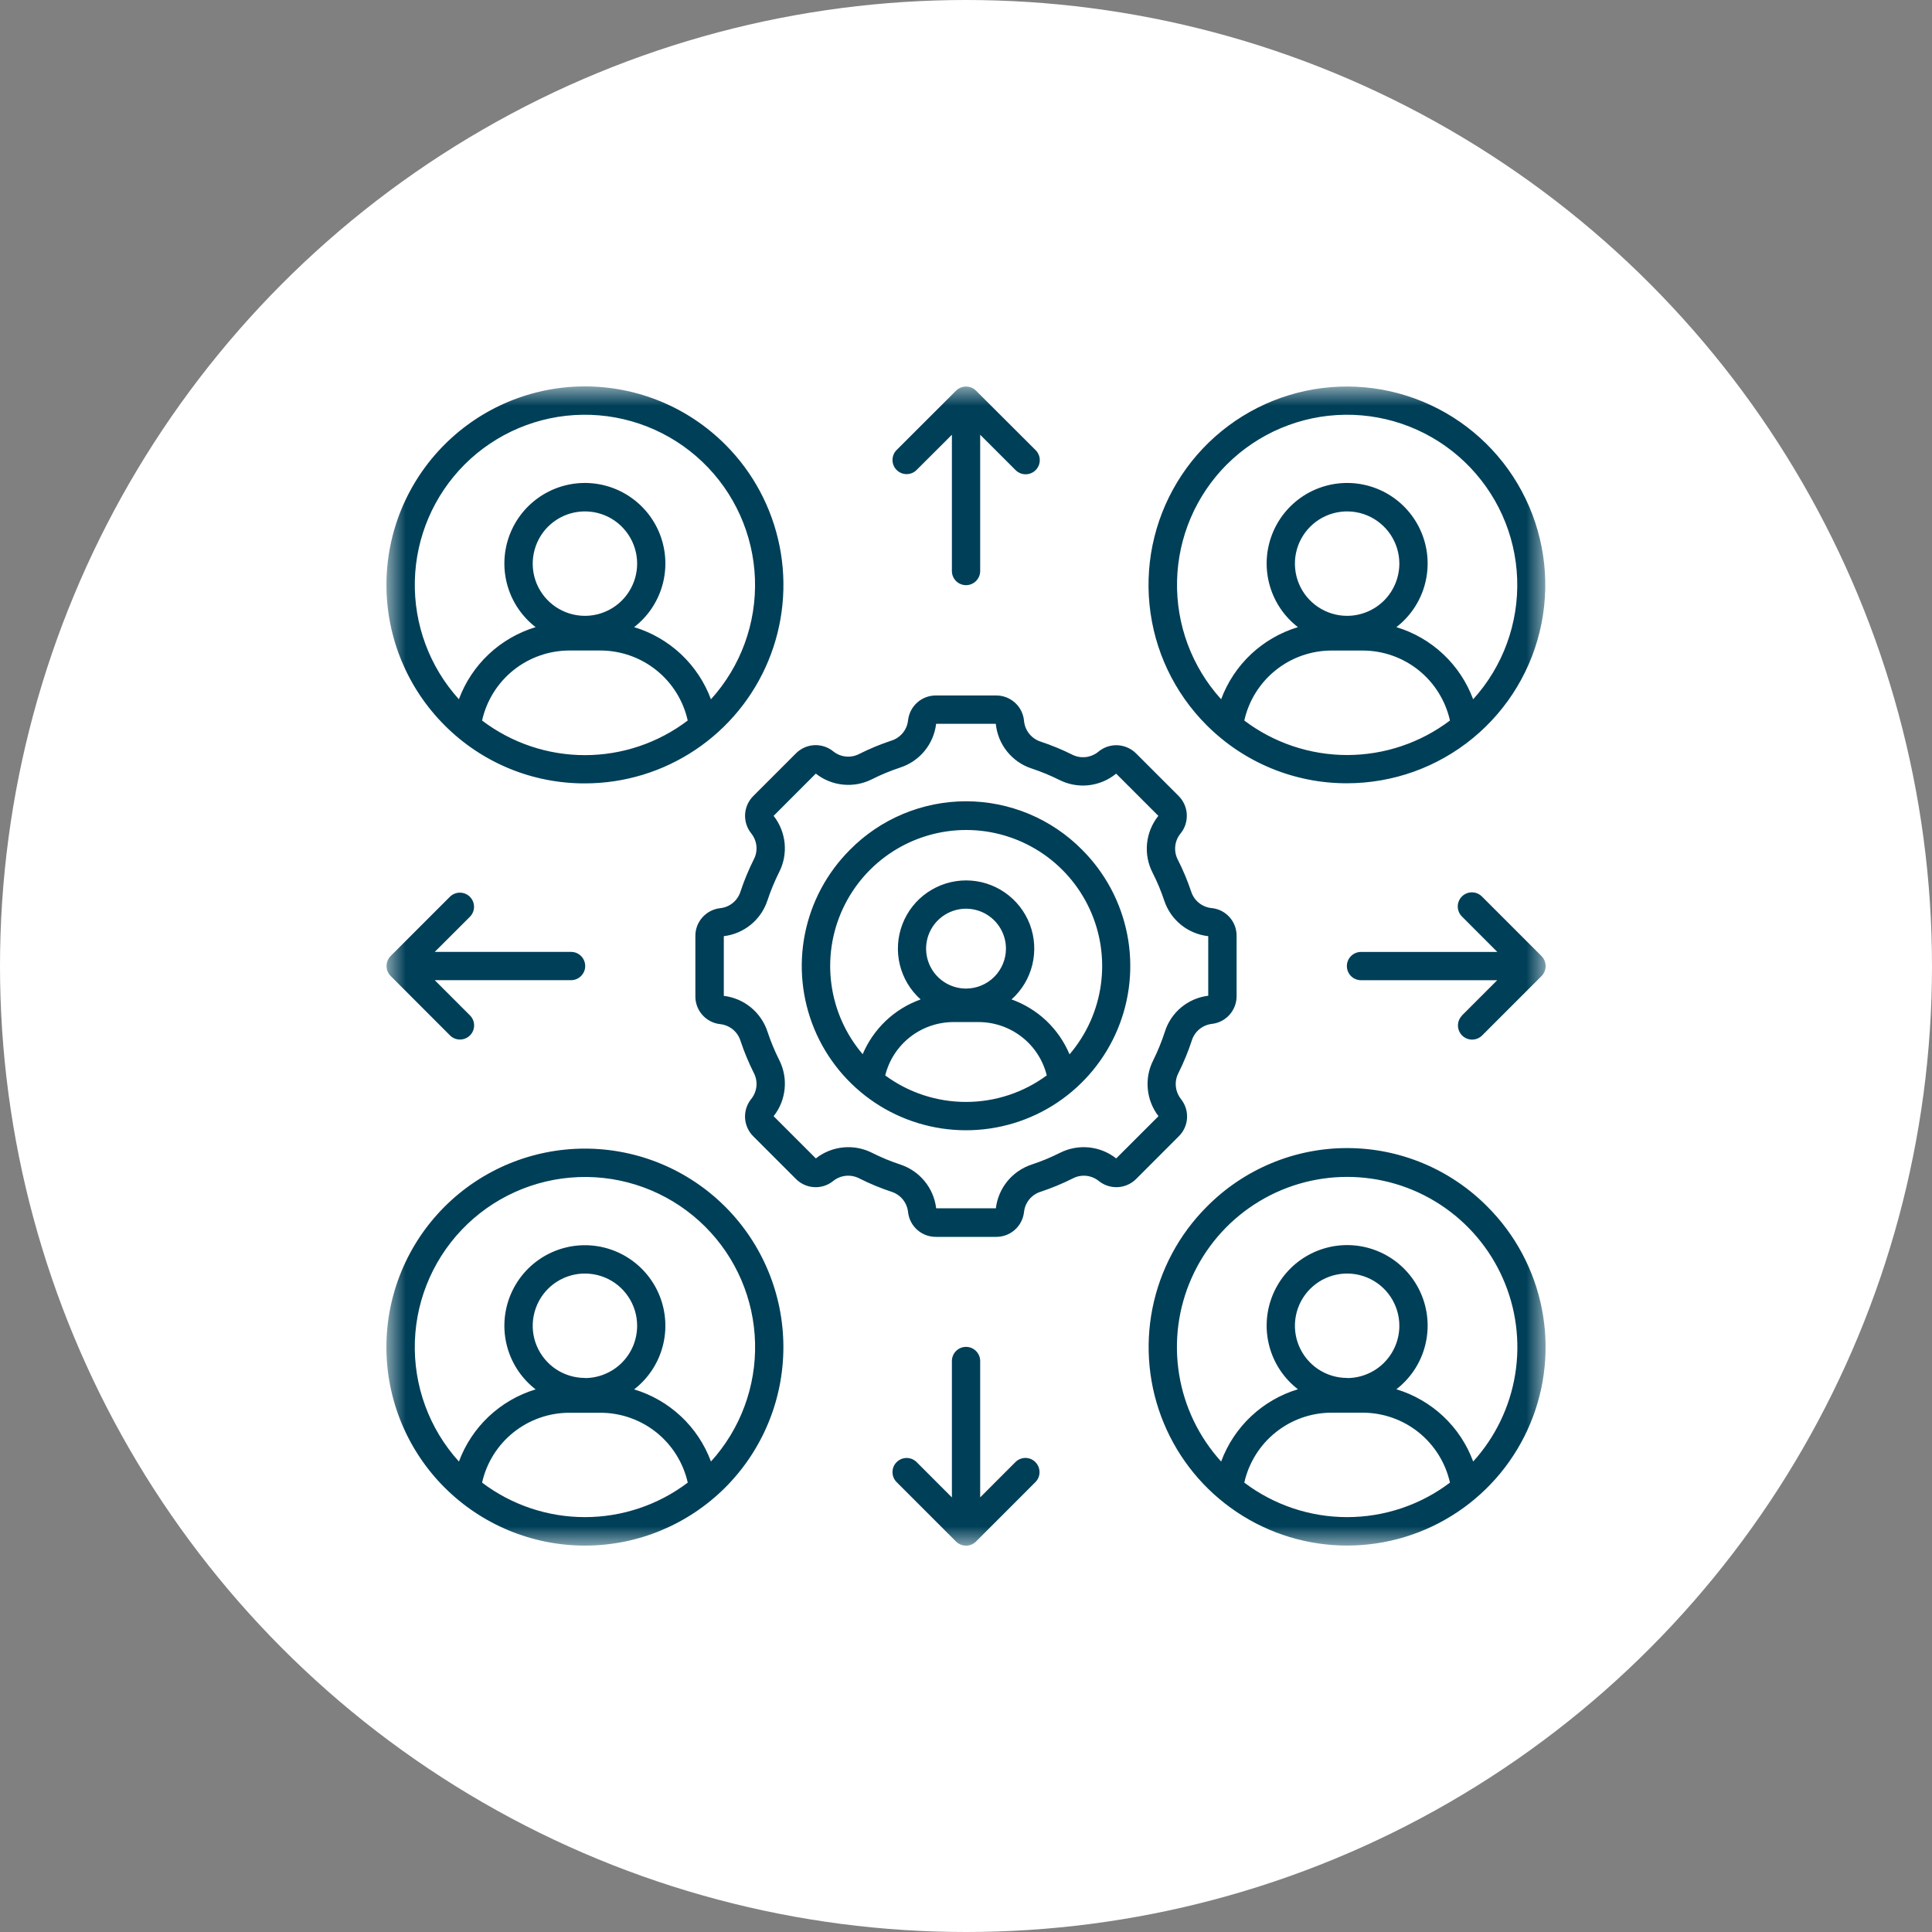 <svg width="50" height="50" viewBox="0 0 50 50" fill="none" xmlns="http://www.w3.org/2000/svg">
<rect x="0" y="0" width="50" height="50" fill="#808080" stroke="none"/>
<circle cx="25" cy="25" r="25" fill="white"/>
<g clip-path="url(#clip0_1101_47747)">
<mask id="mask0_1101_47747" style="mask-type:luminance" maskUnits="userSpaceOnUse" x="10" y="10" width="30" height="30">
<path d="M40 10H10V40H40V10Z" fill="white"/>
</mask>
<g mask="url(#mask0_1101_47747)">
<path d="M31.231 31.23C30.513 31.949 30.024 32.864 29.825 33.861C29.627 34.857 29.729 35.89 30.118 36.828C30.507 37.767 31.165 38.569 32.01 39.133C32.854 39.698 33.847 39.999 34.863 39.999C35.879 39.999 36.872 39.698 37.717 39.133C38.562 38.569 39.22 37.767 39.609 36.828C39.998 35.89 40.099 34.857 39.901 33.861C39.703 32.864 39.214 31.949 38.496 31.23C38.021 30.75 37.456 30.368 36.832 30.107C36.208 29.846 35.539 29.712 34.863 29.712C34.188 29.712 33.518 29.846 32.895 30.107C32.271 30.368 31.706 30.75 31.231 31.23ZM32.202 38.37C32.317 37.858 32.603 37.399 33.013 37.07C33.422 36.741 33.932 36.561 34.458 36.56H35.27C35.795 36.561 36.305 36.741 36.715 37.07C37.124 37.399 37.41 37.858 37.525 38.37C36.759 38.95 35.824 39.263 34.864 39.263C33.903 39.263 32.969 38.95 32.202 38.37ZM34.863 35.661C34.596 35.661 34.335 35.582 34.113 35.434C33.891 35.285 33.717 35.074 33.615 34.827C33.513 34.581 33.486 34.309 33.538 34.047C33.59 33.785 33.719 33.544 33.908 33.355C34.097 33.166 34.338 33.037 34.6 32.985C34.862 32.933 35.134 32.96 35.38 33.062C35.627 33.164 35.838 33.337 35.987 33.56C36.135 33.782 36.215 34.043 36.215 34.31C36.215 34.488 36.18 34.664 36.112 34.828C36.044 34.992 35.945 35.141 35.819 35.267C35.694 35.393 35.545 35.492 35.381 35.56C35.217 35.629 35.041 35.664 34.863 35.664V35.661ZM38.125 37.822C37.961 37.378 37.696 36.978 37.351 36.654C37.006 36.331 36.591 36.091 36.138 35.954C36.482 35.688 36.734 35.322 36.859 34.906C36.984 34.489 36.976 34.044 36.835 33.633C36.695 33.222 36.429 32.865 36.076 32.612C35.722 32.359 35.299 32.223 34.864 32.223C34.429 32.223 34.006 32.359 33.652 32.612C33.299 32.865 33.033 33.222 32.893 33.633C32.752 34.044 32.744 34.489 32.869 34.906C32.994 35.322 33.246 35.688 33.59 35.954C33.136 36.091 32.721 36.331 32.376 36.656C32.032 36.98 31.767 37.38 31.603 37.825C31.029 37.193 30.651 36.408 30.515 35.566C30.379 34.724 30.49 33.86 30.836 33.08C31.181 32.3 31.746 31.636 32.461 31.171C33.176 30.705 34.011 30.458 34.864 30.458C35.717 30.458 36.552 30.705 37.267 31.171C37.982 31.636 38.547 32.3 38.892 33.08C39.238 33.86 39.349 34.724 39.213 35.566C39.077 36.408 38.699 37.193 38.125 37.825V37.822ZM15.138 20.274C16.154 20.274 17.147 19.973 17.992 19.408C18.837 18.844 19.495 18.042 19.884 17.103C20.273 16.164 20.375 15.132 20.176 14.135C19.978 13.139 19.489 12.223 18.77 11.505C18.293 11.028 17.727 10.649 17.104 10.391C16.48 10.133 15.813 10 15.138 10C13.776 10 12.469 10.541 11.506 11.505C10.542 12.468 10.001 13.774 10.001 15.137C10.001 16.499 10.542 17.806 11.505 18.769C11.981 19.248 12.547 19.627 13.171 19.886C13.794 20.144 14.463 20.276 15.138 20.274ZM12.476 18.647C12.591 18.134 12.876 17.675 13.286 17.346C13.696 17.017 14.205 16.837 14.731 16.835H15.543C16.069 16.837 16.578 17.017 16.988 17.346C17.398 17.675 17.684 18.134 17.798 18.647C17.033 19.228 16.098 19.543 15.137 19.543C14.176 19.543 13.241 19.228 12.476 18.647H12.476ZM15.138 15.938C14.871 15.938 14.609 15.858 14.387 15.71C14.165 15.562 13.992 15.351 13.889 15.104C13.787 14.857 13.76 14.585 13.813 14.323C13.865 14.061 13.993 13.82 14.182 13.631C14.371 13.442 14.612 13.313 14.874 13.261C15.136 13.209 15.408 13.236 15.655 13.338C15.902 13.44 16.113 13.614 16.261 13.836C16.41 14.058 16.489 14.319 16.489 14.586C16.489 14.945 16.346 15.288 16.093 15.542C15.84 15.795 15.496 15.937 15.138 15.938ZM12.023 12.022C12.836 11.21 13.934 10.747 15.084 10.734C16.233 10.72 17.343 11.157 18.175 11.95C19.007 12.743 19.496 13.83 19.538 14.978C19.58 16.127 19.171 17.247 18.399 18.098C18.235 17.654 17.969 17.255 17.625 16.931C17.28 16.607 16.864 16.367 16.411 16.23C16.755 15.965 17.007 15.598 17.132 15.182C17.257 14.765 17.248 14.32 17.108 13.909C16.968 13.498 16.702 13.141 16.348 12.888C15.995 12.635 15.571 12.499 15.137 12.499C14.702 12.499 14.278 12.635 13.925 12.888C13.571 13.141 13.306 13.498 13.165 13.909C13.025 14.32 13.016 14.765 13.141 15.182C13.266 15.598 13.518 15.965 13.862 16.23C13.409 16.367 12.994 16.607 12.65 16.93C12.305 17.254 12.04 17.654 11.876 18.097C11.117 17.259 10.709 16.161 10.736 15.03C10.763 13.9 11.224 12.823 12.023 12.022ZM34.863 20.271C36.051 20.27 37.202 19.857 38.119 19.102C39.036 18.348 39.664 17.299 39.894 16.133C40.125 14.968 39.944 13.759 39.383 12.712C38.822 11.665 37.915 10.845 36.817 10.392C35.719 9.938 34.498 9.88 33.362 10.226C32.226 10.572 31.245 11.301 30.586 12.289C29.927 13.278 29.631 14.464 29.749 15.646C29.866 16.828 30.39 17.933 31.231 18.771C31.708 19.248 32.274 19.626 32.898 19.884C33.521 20.141 34.189 20.273 34.863 20.271ZM32.202 18.647C32.317 18.134 32.603 17.675 33.013 17.346C33.422 17.017 33.932 16.837 34.458 16.836H35.27C35.795 16.837 36.305 17.017 36.715 17.346C37.124 17.675 37.41 18.134 37.525 18.647C36.759 19.226 35.824 19.54 34.864 19.54C33.903 19.54 32.968 19.226 32.202 18.647ZM34.863 15.938C34.596 15.938 34.335 15.858 34.113 15.71C33.891 15.562 33.717 15.351 33.615 15.104C33.513 14.857 33.486 14.585 33.538 14.323C33.59 14.061 33.719 13.82 33.908 13.631C34.097 13.442 34.338 13.313 34.6 13.261C34.862 13.209 35.134 13.236 35.38 13.338C35.627 13.44 35.838 13.614 35.987 13.836C36.135 14.058 36.215 14.319 36.215 14.586C36.214 14.945 36.072 15.288 35.819 15.542C35.565 15.795 35.222 15.937 34.863 15.938ZM31.749 12.022C32.562 11.21 33.661 10.747 34.81 10.734C35.96 10.72 37.069 11.157 37.901 11.95C38.733 12.743 39.223 13.83 39.264 14.978C39.306 16.127 38.897 17.247 38.125 18.098C37.961 17.655 37.696 17.255 37.351 16.931C37.007 16.607 36.591 16.367 36.138 16.23C36.482 15.965 36.734 15.598 36.859 15.182C36.984 14.765 36.976 14.32 36.835 13.909C36.695 13.498 36.429 13.141 36.076 12.888C35.722 12.635 35.299 12.499 34.864 12.499C34.429 12.499 34.006 12.635 33.652 12.888C33.299 13.141 33.033 13.498 32.893 13.909C32.752 14.32 32.744 14.765 32.869 15.182C32.994 15.598 33.246 15.965 33.59 16.23C33.137 16.367 32.722 16.607 32.377 16.93C32.032 17.254 31.767 17.654 31.603 18.097C30.843 17.259 30.435 16.161 30.462 15.03C30.489 13.899 30.95 12.822 31.749 12.021V12.022ZM11.505 31.23C10.541 32.194 10 33.501 10 34.863C10 36.225 10.541 37.532 11.505 38.496C12.468 39.459 13.774 40 15.137 40C16.5 40.001 17.806 39.459 18.77 38.496C19.733 37.532 20.274 36.226 20.274 34.863C20.274 33.501 19.733 32.194 18.77 31.231C17.806 30.267 16.5 29.726 15.137 29.726C13.775 29.726 12.468 30.267 11.505 31.23ZM12.476 38.37C12.591 37.858 12.877 37.4 13.287 37.071C13.697 36.743 14.206 36.563 14.731 36.562H15.543C16.068 36.563 16.578 36.743 16.988 37.071C17.398 37.4 17.683 37.858 17.799 38.37C17.032 38.95 16.098 39.263 15.137 39.263C14.177 39.263 13.242 38.95 12.476 38.37ZM15.138 35.661C14.871 35.661 14.609 35.582 14.387 35.434C14.165 35.285 13.992 35.074 13.889 34.827C13.787 34.581 13.76 34.309 13.813 34.047C13.865 33.785 13.993 33.544 14.182 33.355C14.371 33.166 14.612 33.037 14.874 32.985C15.136 32.933 15.408 32.96 15.655 33.062C15.902 33.164 16.113 33.337 16.261 33.56C16.41 33.782 16.489 34.043 16.489 34.31C16.489 34.488 16.454 34.664 16.387 34.828C16.319 34.992 16.219 35.141 16.094 35.267C15.968 35.393 15.819 35.492 15.655 35.56C15.491 35.629 15.315 35.664 15.138 35.664V35.661ZM18.399 37.822C18.234 37.378 17.969 36.979 17.624 36.656C17.279 36.333 16.864 36.093 16.411 35.957C16.755 35.691 17.007 35.325 17.132 34.908C17.257 34.492 17.248 34.047 17.108 33.636C16.968 33.225 16.702 32.868 16.348 32.615C15.995 32.362 15.571 32.226 15.137 32.226C14.702 32.226 14.278 32.362 13.925 32.615C13.571 32.868 13.306 33.225 13.165 33.636C13.025 34.047 13.016 34.492 13.141 34.908C13.266 35.325 13.518 35.691 13.862 35.957C13.409 36.094 12.995 36.334 12.65 36.658C12.306 36.982 12.041 37.381 11.877 37.825C11.104 36.973 10.696 35.854 10.737 34.705C10.779 33.556 11.268 32.469 12.1 31.676C12.932 30.883 14.041 30.447 15.191 30.46C16.34 30.473 17.439 30.936 18.252 31.748C19.053 32.548 19.514 33.626 19.541 34.757C19.569 35.888 19.16 36.987 18.399 37.825V37.822ZM30.568 28.448C30.491 28.354 30.443 28.239 30.431 28.118C30.419 27.997 30.442 27.875 30.499 27.767C30.633 27.498 30.748 27.22 30.842 26.934C30.877 26.818 30.945 26.715 31.038 26.638C31.131 26.56 31.244 26.512 31.365 26.498C31.541 26.478 31.703 26.394 31.82 26.262C31.938 26.13 32.003 25.959 32.003 25.782V24.222C32.005 24.044 31.941 23.872 31.823 23.739C31.706 23.606 31.543 23.521 31.366 23.502C31.243 23.492 31.126 23.445 31.03 23.368C30.933 23.291 30.863 23.187 30.826 23.069C30.732 22.79 30.618 22.518 30.485 22.255C30.427 22.147 30.403 22.023 30.415 21.901C30.427 21.779 30.476 21.663 30.555 21.568C30.667 21.429 30.723 21.254 30.714 21.076C30.705 20.897 30.631 20.729 30.505 20.602L29.4 19.497C29.274 19.372 29.106 19.297 28.927 19.287C28.749 19.278 28.574 19.334 28.435 19.447C28.34 19.528 28.224 19.578 28.1 19.593C27.976 19.607 27.851 19.584 27.74 19.526C27.481 19.397 27.212 19.286 26.937 19.195C26.818 19.157 26.713 19.086 26.636 18.989C26.558 18.892 26.511 18.774 26.501 18.65C26.484 18.471 26.4 18.305 26.267 18.185C26.134 18.065 25.961 17.998 25.781 17.999H24.221C24.044 17.998 23.872 18.062 23.739 18.18C23.607 18.297 23.522 18.46 23.501 18.636C23.489 18.758 23.442 18.873 23.365 18.968C23.287 19.062 23.184 19.132 23.067 19.168C22.784 19.262 22.509 19.376 22.243 19.509C22.135 19.567 22.012 19.591 21.89 19.579C21.769 19.567 21.653 19.518 21.559 19.441C21.42 19.33 21.245 19.275 21.068 19.285C20.891 19.296 20.724 19.371 20.599 19.497L19.494 20.602C19.369 20.727 19.294 20.894 19.283 21.071C19.273 21.248 19.328 21.423 19.437 21.562C19.515 21.657 19.563 21.772 19.576 21.894C19.588 22.015 19.564 22.138 19.506 22.246C19.373 22.512 19.259 22.787 19.165 23.07C19.129 23.187 19.06 23.291 18.965 23.368C18.87 23.445 18.755 23.493 18.633 23.504C18.457 23.525 18.294 23.61 18.177 23.743C18.059 23.875 17.995 24.047 17.996 24.224V25.784C17.995 25.962 18.059 26.133 18.177 26.266C18.294 26.399 18.457 26.484 18.633 26.504C18.755 26.516 18.87 26.564 18.965 26.641C19.059 26.718 19.129 26.822 19.165 26.939C19.259 27.221 19.373 27.497 19.506 27.762C19.564 27.871 19.588 27.993 19.576 28.115C19.563 28.237 19.515 28.352 19.437 28.447C19.327 28.586 19.272 28.76 19.282 28.937C19.293 29.114 19.368 29.281 19.494 29.407L20.598 30.511C20.723 30.637 20.89 30.713 21.067 30.723C21.245 30.734 21.419 30.679 21.558 30.568C21.653 30.49 21.768 30.442 21.89 30.43C22.012 30.418 22.134 30.442 22.242 30.499C22.508 30.633 22.784 30.747 23.066 30.841C23.183 30.877 23.287 30.947 23.364 31.041C23.442 31.136 23.489 31.252 23.501 31.373C23.521 31.549 23.606 31.712 23.739 31.829C23.872 31.947 24.043 32.011 24.221 32.01H25.781C25.958 32.011 26.13 31.947 26.262 31.829C26.395 31.712 26.48 31.549 26.501 31.373C26.512 31.252 26.56 31.136 26.637 31.041C26.715 30.947 26.818 30.877 26.935 30.841C27.218 30.747 27.493 30.633 27.759 30.5C27.867 30.442 27.989 30.418 28.111 30.43C28.233 30.443 28.348 30.491 28.443 30.569C28.582 30.679 28.757 30.733 28.934 30.723C29.111 30.712 29.278 30.637 29.403 30.512L30.507 29.407C30.632 29.284 30.708 29.119 30.72 28.944C30.732 28.769 30.68 28.596 30.573 28.457L30.568 28.448ZM29.981 28.887L28.887 29.98C28.683 29.819 28.437 29.721 28.179 29.695C27.92 29.67 27.66 29.719 27.428 29.837C27.194 29.955 26.952 30.055 26.703 30.137C26.456 30.218 26.238 30.367 26.073 30.567C25.908 30.768 25.804 31.012 25.773 31.27H24.228C24.197 31.012 24.093 30.768 23.928 30.568C23.763 30.367 23.545 30.218 23.298 30.137C23.049 30.055 22.807 29.955 22.573 29.837C22.342 29.719 22.081 29.67 21.823 29.695C21.564 29.72 21.318 29.819 21.114 29.98L20.021 28.887C20.182 28.683 20.281 28.438 20.306 28.179C20.332 27.92 20.282 27.66 20.164 27.428C20.046 27.194 19.946 26.952 19.864 26.703C19.784 26.457 19.634 26.238 19.434 26.073C19.233 25.908 18.99 25.804 18.732 25.773V24.228C18.99 24.197 19.233 24.093 19.434 23.928C19.634 23.764 19.783 23.545 19.863 23.298C19.946 23.049 20.046 22.807 20.163 22.573C20.282 22.342 20.331 22.081 20.306 21.823C20.28 21.564 20.181 21.318 20.021 21.114L21.113 20.021C21.317 20.182 21.563 20.281 21.822 20.306C22.081 20.332 22.341 20.282 22.572 20.164C22.806 20.046 23.049 19.946 23.297 19.864C23.544 19.784 23.763 19.635 23.928 19.434C24.093 19.233 24.196 18.99 24.227 18.732H25.771C25.797 18.995 25.899 19.244 26.064 19.45C26.23 19.656 26.452 19.809 26.703 19.89C26.946 19.971 27.182 20.068 27.411 20.182C27.646 20.302 27.91 20.35 28.172 20.322C28.434 20.293 28.682 20.189 28.886 20.022L29.978 21.114C29.814 21.319 29.712 21.567 29.686 21.828C29.659 22.09 29.709 22.353 29.829 22.586C29.947 22.817 30.047 23.057 30.129 23.303C30.21 23.55 30.361 23.769 30.563 23.933C30.765 24.097 31.011 24.199 31.269 24.228V25.77H31.266C31.009 25.802 30.766 25.907 30.567 26.073C30.368 26.239 30.222 26.459 30.145 26.706C30.063 26.958 29.963 27.204 29.845 27.441C29.729 27.67 29.68 27.928 29.705 28.184C29.729 28.44 29.825 28.684 29.982 28.887L29.981 28.887ZM21.995 21.994C21.4 22.589 20.995 23.346 20.831 24.171C20.667 24.995 20.752 25.85 21.073 26.627C21.395 27.404 21.94 28.067 22.639 28.535C23.338 29.002 24.16 29.251 25.001 29.251C25.841 29.251 26.663 29.002 27.362 28.535C28.061 28.067 28.606 27.404 28.928 26.627C29.25 25.85 29.334 24.995 29.17 24.171C29.006 23.346 28.601 22.589 28.007 21.994C27.614 21.596 27.146 21.28 26.63 21.064C26.114 20.849 25.56 20.737 25.001 20.737C24.441 20.737 23.888 20.849 23.372 21.064C22.855 21.28 22.387 21.596 21.995 21.994ZM22.91 27.831C23.007 27.438 23.234 27.089 23.552 26.839C23.872 26.589 24.265 26.453 24.67 26.451H25.33C25.735 26.452 26.129 26.589 26.448 26.839C26.767 27.089 26.993 27.438 27.09 27.831C26.485 28.278 25.752 28.518 24.999 28.518C24.247 28.518 23.514 28.278 22.908 27.831H22.91ZM25.001 25.584C24.796 25.584 24.596 25.523 24.427 25.41C24.257 25.296 24.124 25.135 24.046 24.946C23.968 24.757 23.947 24.55 23.987 24.349C24.027 24.149 24.125 23.965 24.27 23.82C24.415 23.676 24.599 23.577 24.799 23.537C25 23.497 25.207 23.518 25.396 23.596C25.585 23.674 25.746 23.807 25.86 23.977C25.973 24.147 26.034 24.346 26.034 24.551C26.034 24.825 25.924 25.087 25.731 25.281C25.537 25.475 25.274 25.584 25.001 25.584ZM27.678 27.283C27.54 26.956 27.336 26.661 27.078 26.416C26.819 26.172 26.513 25.985 26.178 25.865C26.445 25.627 26.633 25.314 26.717 24.966C26.801 24.619 26.778 24.254 26.651 23.92C26.523 23.587 26.297 23.299 26.003 23.097C25.709 22.894 25.36 22.785 25.002 22.785C24.645 22.785 24.296 22.894 24.001 23.097C23.707 23.299 23.481 23.587 23.354 23.92C23.226 24.254 23.203 24.619 23.287 24.966C23.372 25.314 23.559 25.627 23.826 25.865C23.491 25.985 23.185 26.172 22.927 26.416C22.669 26.661 22.464 26.956 22.326 27.283C21.89 26.771 21.609 26.146 21.518 25.48C21.426 24.814 21.527 24.135 21.809 23.525C22.091 22.915 22.541 22.398 23.108 22.035C23.674 21.673 24.332 21.48 25.005 21.48C25.677 21.48 26.335 21.673 26.901 22.035C27.468 22.398 27.918 22.915 28.2 23.525C28.482 24.135 28.583 24.814 28.491 25.48C28.4 26.146 28.119 26.771 27.683 27.283H27.678ZM23.205 12.163C23.136 12.095 23.098 12.002 23.098 11.905C23.098 11.808 23.136 11.714 23.205 11.646L24.742 10.111C24.811 10.042 24.904 10.004 25.001 10.004C25.098 10.004 25.191 10.042 25.26 10.111L26.797 11.645C26.832 11.678 26.86 11.719 26.879 11.764C26.899 11.808 26.909 11.856 26.909 11.905C26.91 11.954 26.9 12.002 26.882 12.047C26.864 12.092 26.836 12.133 26.802 12.167C26.767 12.202 26.727 12.229 26.681 12.247C26.636 12.266 26.588 12.275 26.539 12.274C26.491 12.274 26.443 12.264 26.398 12.244C26.353 12.225 26.313 12.197 26.279 12.162L25.367 11.251V14.778C25.367 14.875 25.328 14.968 25.259 15.037C25.191 15.105 25.098 15.144 25.001 15.144C24.904 15.144 24.81 15.105 24.742 15.037C24.673 14.968 24.635 14.875 24.635 14.778V11.251L23.722 12.162C23.688 12.197 23.648 12.224 23.604 12.242C23.559 12.261 23.512 12.27 23.463 12.27C23.415 12.27 23.368 12.261 23.323 12.242C23.279 12.224 23.239 12.197 23.205 12.163ZM26.796 37.84C26.865 37.909 26.903 38.002 26.903 38.099C26.903 38.196 26.865 38.289 26.796 38.357L25.259 39.895C25.225 39.929 25.185 39.956 25.141 39.974C25.096 39.992 25.049 40.002 25.001 40.002C24.953 40.002 24.905 39.992 24.861 39.974C24.816 39.956 24.776 39.929 24.742 39.895L23.205 38.357C23.171 38.323 23.144 38.283 23.125 38.239C23.107 38.194 23.098 38.147 23.098 38.098C23.098 38.05 23.107 38.003 23.125 37.958C23.144 37.914 23.171 37.873 23.205 37.84C23.239 37.806 23.279 37.779 23.324 37.76C23.368 37.742 23.416 37.732 23.464 37.732C23.512 37.732 23.559 37.742 23.604 37.76C23.648 37.779 23.689 37.806 23.723 37.84L24.635 38.753V35.223C24.635 35.175 24.644 35.127 24.663 35.083C24.681 35.038 24.708 34.998 24.742 34.964C24.776 34.93 24.816 34.903 24.86 34.885C24.905 34.866 24.953 34.857 25.001 34.857C25.049 34.857 25.096 34.866 25.141 34.885C25.185 34.903 25.225 34.93 25.259 34.964C25.293 34.998 25.32 35.038 25.339 35.083C25.357 35.127 25.367 35.175 25.367 35.223V38.752L26.279 37.839C26.313 37.805 26.353 37.778 26.398 37.759C26.442 37.741 26.49 37.731 26.538 37.731C26.586 37.731 26.633 37.741 26.678 37.759C26.722 37.778 26.762 37.805 26.796 37.839V37.84ZM37.836 26.28L38.748 25.368H35.223C35.175 25.368 35.127 25.358 35.083 25.34C35.038 25.322 34.998 25.295 34.964 25.261C34.93 25.227 34.903 25.186 34.885 25.142C34.866 25.098 34.857 25.05 34.857 25.002C34.857 24.954 34.866 24.906 34.885 24.862C34.903 24.817 34.93 24.777 34.964 24.743C34.998 24.709 35.038 24.682 35.083 24.664C35.127 24.645 35.175 24.636 35.223 24.636H38.751L37.839 23.723C37.804 23.69 37.776 23.649 37.757 23.605C37.737 23.56 37.727 23.512 37.727 23.463C37.726 23.414 37.735 23.366 37.754 23.321C37.772 23.276 37.8 23.235 37.834 23.201C37.868 23.166 37.909 23.139 37.954 23.121C37.999 23.102 38.048 23.093 38.096 23.094C38.145 23.094 38.193 23.104 38.238 23.124C38.282 23.143 38.323 23.171 38.357 23.206L39.894 24.743C39.962 24.812 40.001 24.905 40.001 25.002C40.001 25.099 39.962 25.192 39.894 25.261L38.357 26.798C38.288 26.866 38.195 26.905 38.098 26.905C38.001 26.905 37.908 26.866 37.839 26.798C37.771 26.729 37.732 26.636 37.732 26.539C37.732 26.442 37.771 26.349 37.839 26.28H37.836ZM10.111 25.259C10.077 25.225 10.05 25.184 10.031 25.14C10.013 25.096 10.004 25.048 10.004 25C10.004 24.952 10.013 24.904 10.031 24.86C10.05 24.816 10.077 24.775 10.111 24.741L11.648 23.204C11.717 23.138 11.81 23.101 11.905 23.102C12.001 23.103 12.093 23.141 12.161 23.209C12.228 23.277 12.267 23.368 12.268 23.464C12.269 23.56 12.232 23.652 12.166 23.721L11.251 24.635H14.779C14.876 24.635 14.969 24.673 15.038 24.742C15.106 24.811 15.145 24.904 15.145 25.001C15.145 25.098 15.106 25.191 15.038 25.259C14.969 25.328 14.876 25.367 14.779 25.367H11.251L12.163 26.279C12.197 26.313 12.224 26.353 12.242 26.397C12.261 26.442 12.27 26.489 12.27 26.537C12.27 26.585 12.261 26.633 12.242 26.677C12.224 26.722 12.197 26.762 12.163 26.796C12.129 26.83 12.089 26.857 12.044 26.875C12 26.894 11.952 26.903 11.904 26.903C11.856 26.903 11.809 26.894 11.764 26.875C11.72 26.857 11.68 26.83 11.646 26.796L10.111 25.259Z" fill="#003F58"/>
</g>
</g>
<defs>
<clipPath id="clip0_1101_47747">
<rect width="30" height="30" fill="white" transform="translate(10 10)"/>
</clipPath>
</defs>
</svg>
